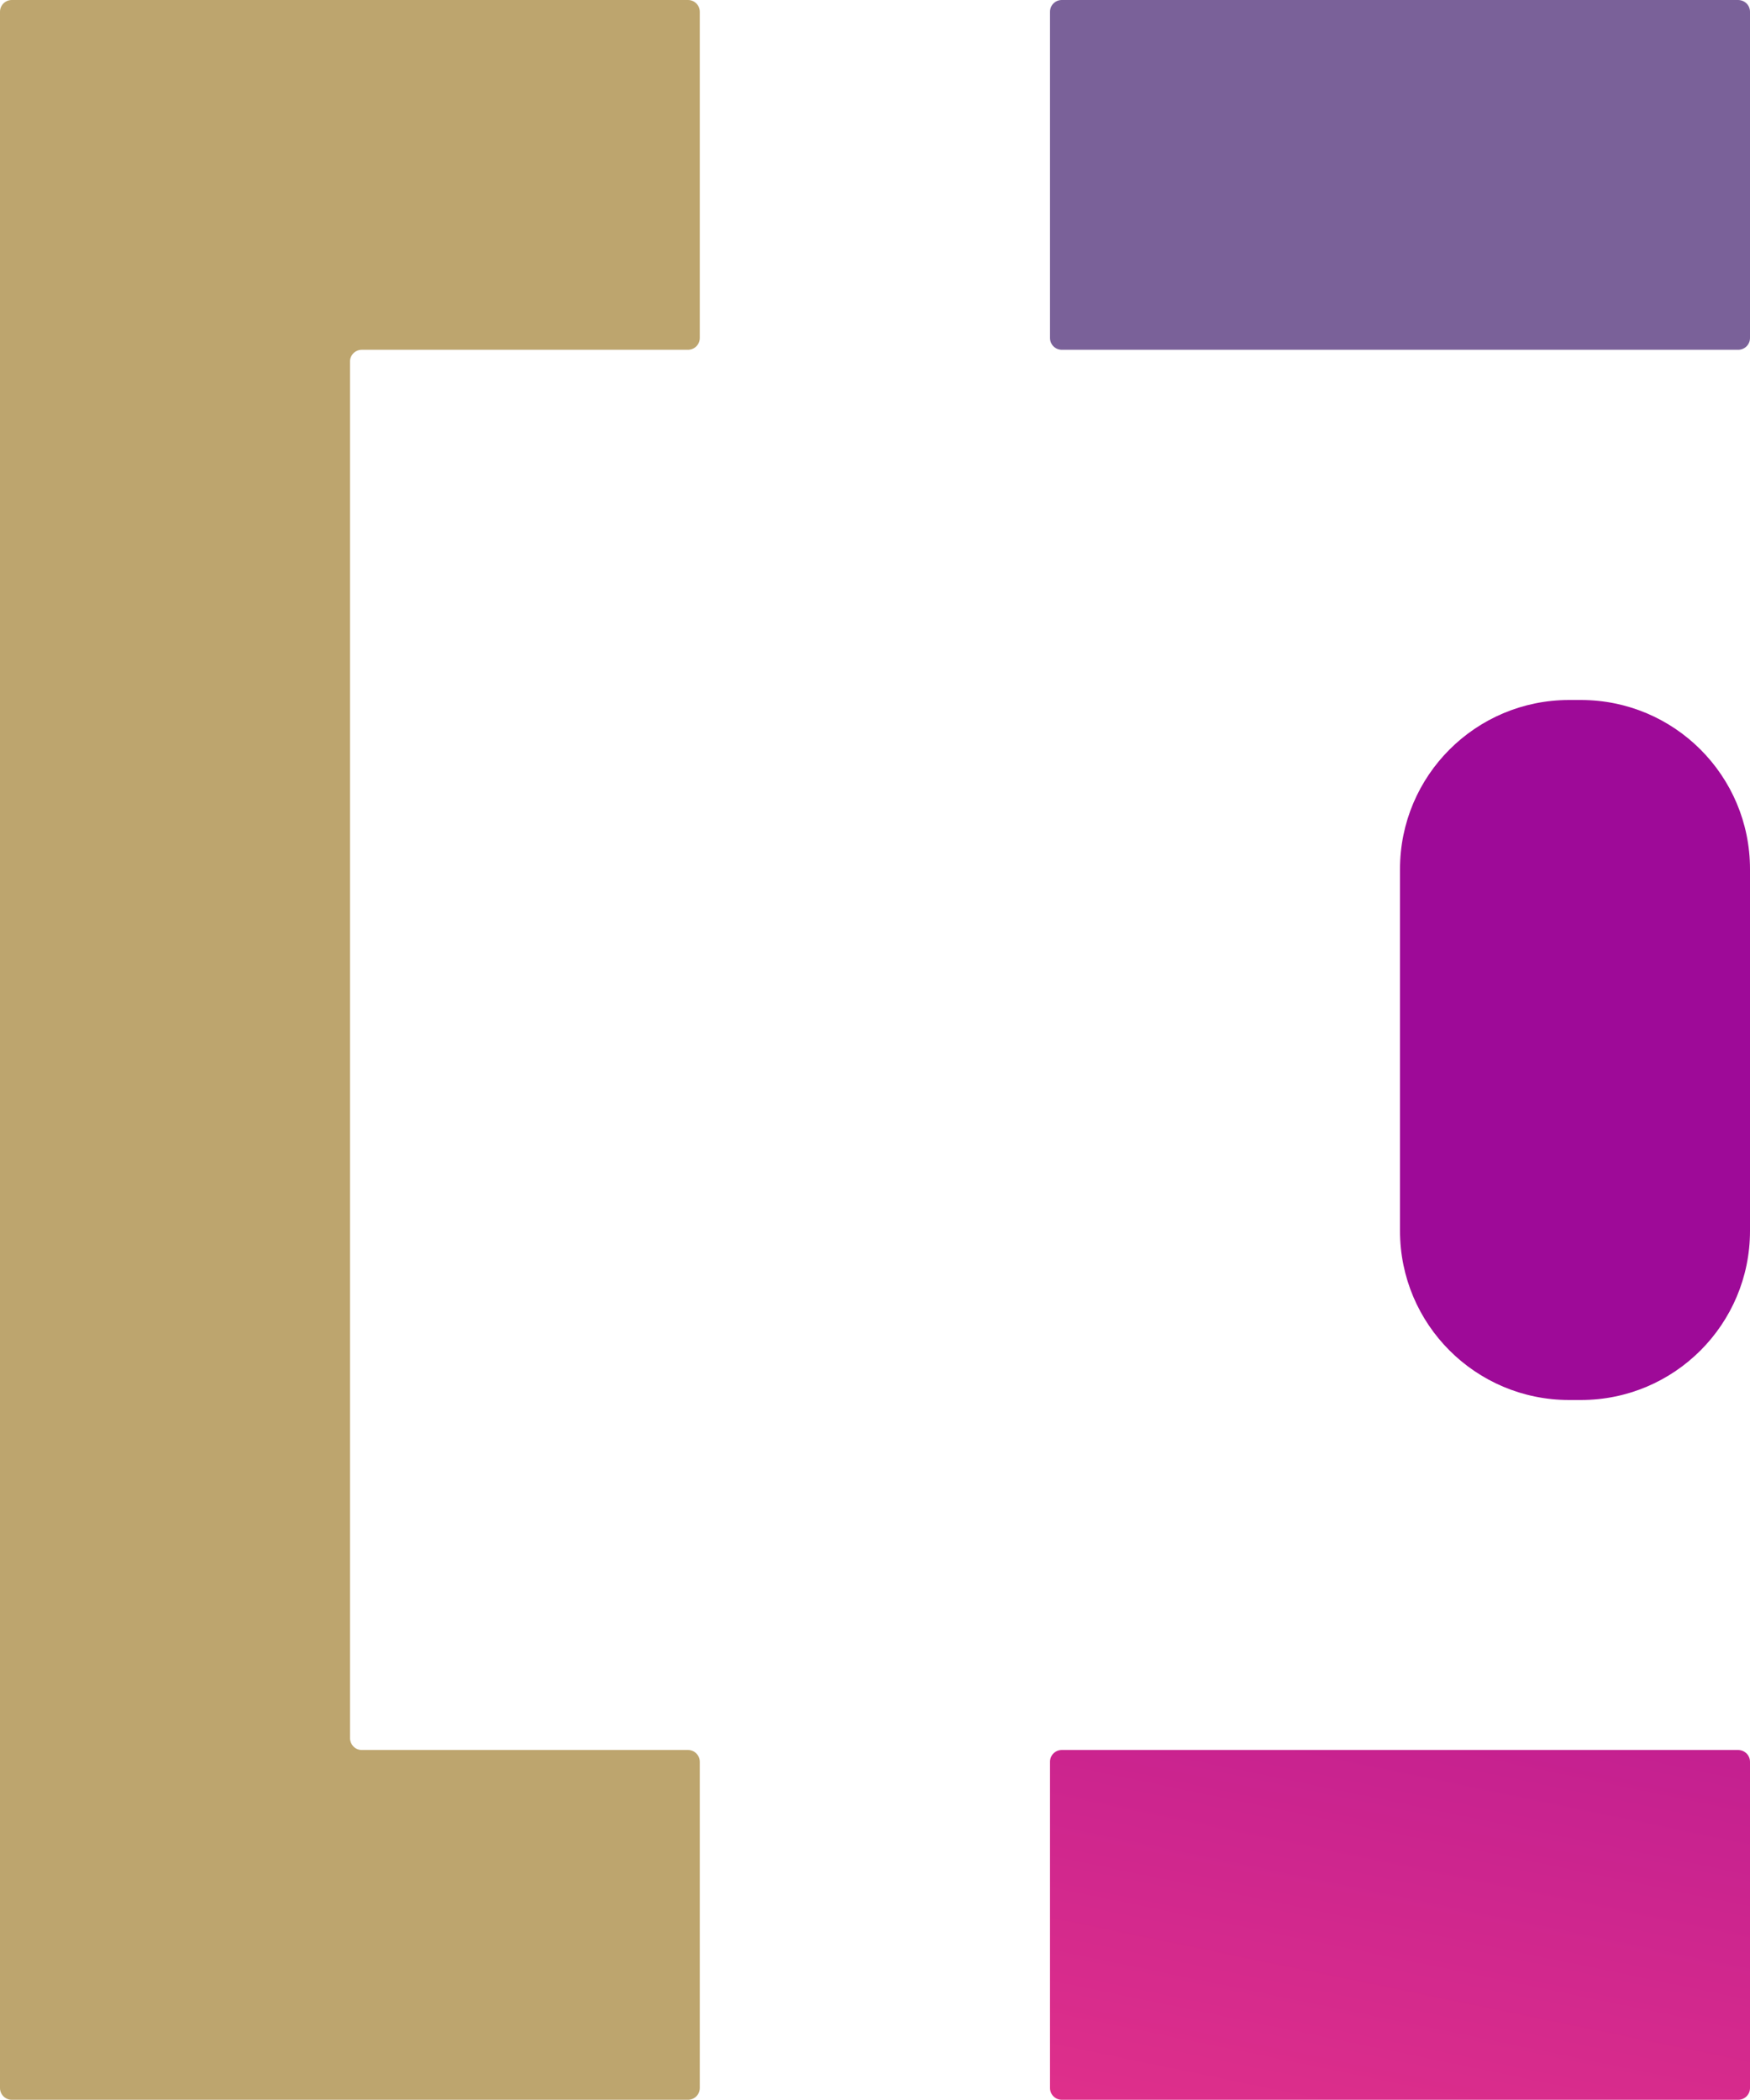 <?xml version="1.0" encoding="utf-8"?>
<!-- Generator: Adobe Illustrator 27.9.0, SVG Export Plug-In . SVG Version: 6.00 Build 0)  -->
<svg version="1.1" xmlns="http://www.w3.org/2000/svg" xmlns:xlink="http://www.w3.org/1999/xlink" x="0px" y="0px"
	 viewBox="0 0 800 960" style="enable-background:new 0 0 800 960;" xml:space="preserve">
<style type="text/css">
	.st0{fill:#BDA56E;}
	.st1{fill:#9E0A98;}
	.st2{fill:#7A6199;}
	.st3{fill:url(#SVGID_1_);}
</style>
<g id="Livello_1">
</g>
<g id="Livello_2">
</g>
<g id="Livello_3">
	<g>
		<path class="st0" d="M165.4,800h149.1c3,0,5.4,2.4,5.4,5.4v149.1c0,3-2.4,5.4-5.4,5.4H5.4c-3,0-5.4-2.4-5.4-5.4V5.4
			C0,2.4,2.4,0,5.4,0h309.1c3,0,5.4,2.4,5.4,5.4v149.1c0,3-2.4,5.4-5.4,5.4H165.4c-3,0-5.4,2.4-5.4,5.4v629.1
			C160,797.6,162.4,800,165.4,800z"/>
		<path class="st1" d="M800,397.3v165.4c0,42.7-34.6,77.3-77.3,77.3h-5.4c-42.7,0-77.3-34.6-77.3-77.3V397.3
			c0-42.7,34.6-77.3,77.3-77.3h5.4C765.4,320,800,354.6,800,397.3z"/>
		<path class="st2" d="M800,5.4v149.1c0,3-2.4,5.4-5.4,5.4H485.4c-3,0-5.4-2.4-5.4-5.4V5.4c0-3,2.4-5.4,5.4-5.4h309.1
			C797.6,0,800,2.4,800,5.4z"/>
		<linearGradient id="SVGID_1_" gradientUnits="userSpaceOnUse" x1="488.159" y1="1616.429" x2="835.475" y2="-68.054">
			<stop  offset="0" style="stop-color:#BDA56E"/>
			<stop  offset="0.343" style="stop-color:#E53389"/>
			<stop  offset="0.676" style="stop-color:#9E0A98"/>
			<stop  offset="1" style="stop-color:#7A6199"/>
		</linearGradient>
		<path class="st3" d="M800,805.4v149.1c0,3-2.4,5.4-5.4,5.4H485.4c-3,0-5.4-2.4-5.4-5.4V805.4c0-3,2.4-5.4,5.4-5.4h309.1
			C797.6,800,800,802.4,800,805.4z"/>
	</g>
</g>
</svg>
